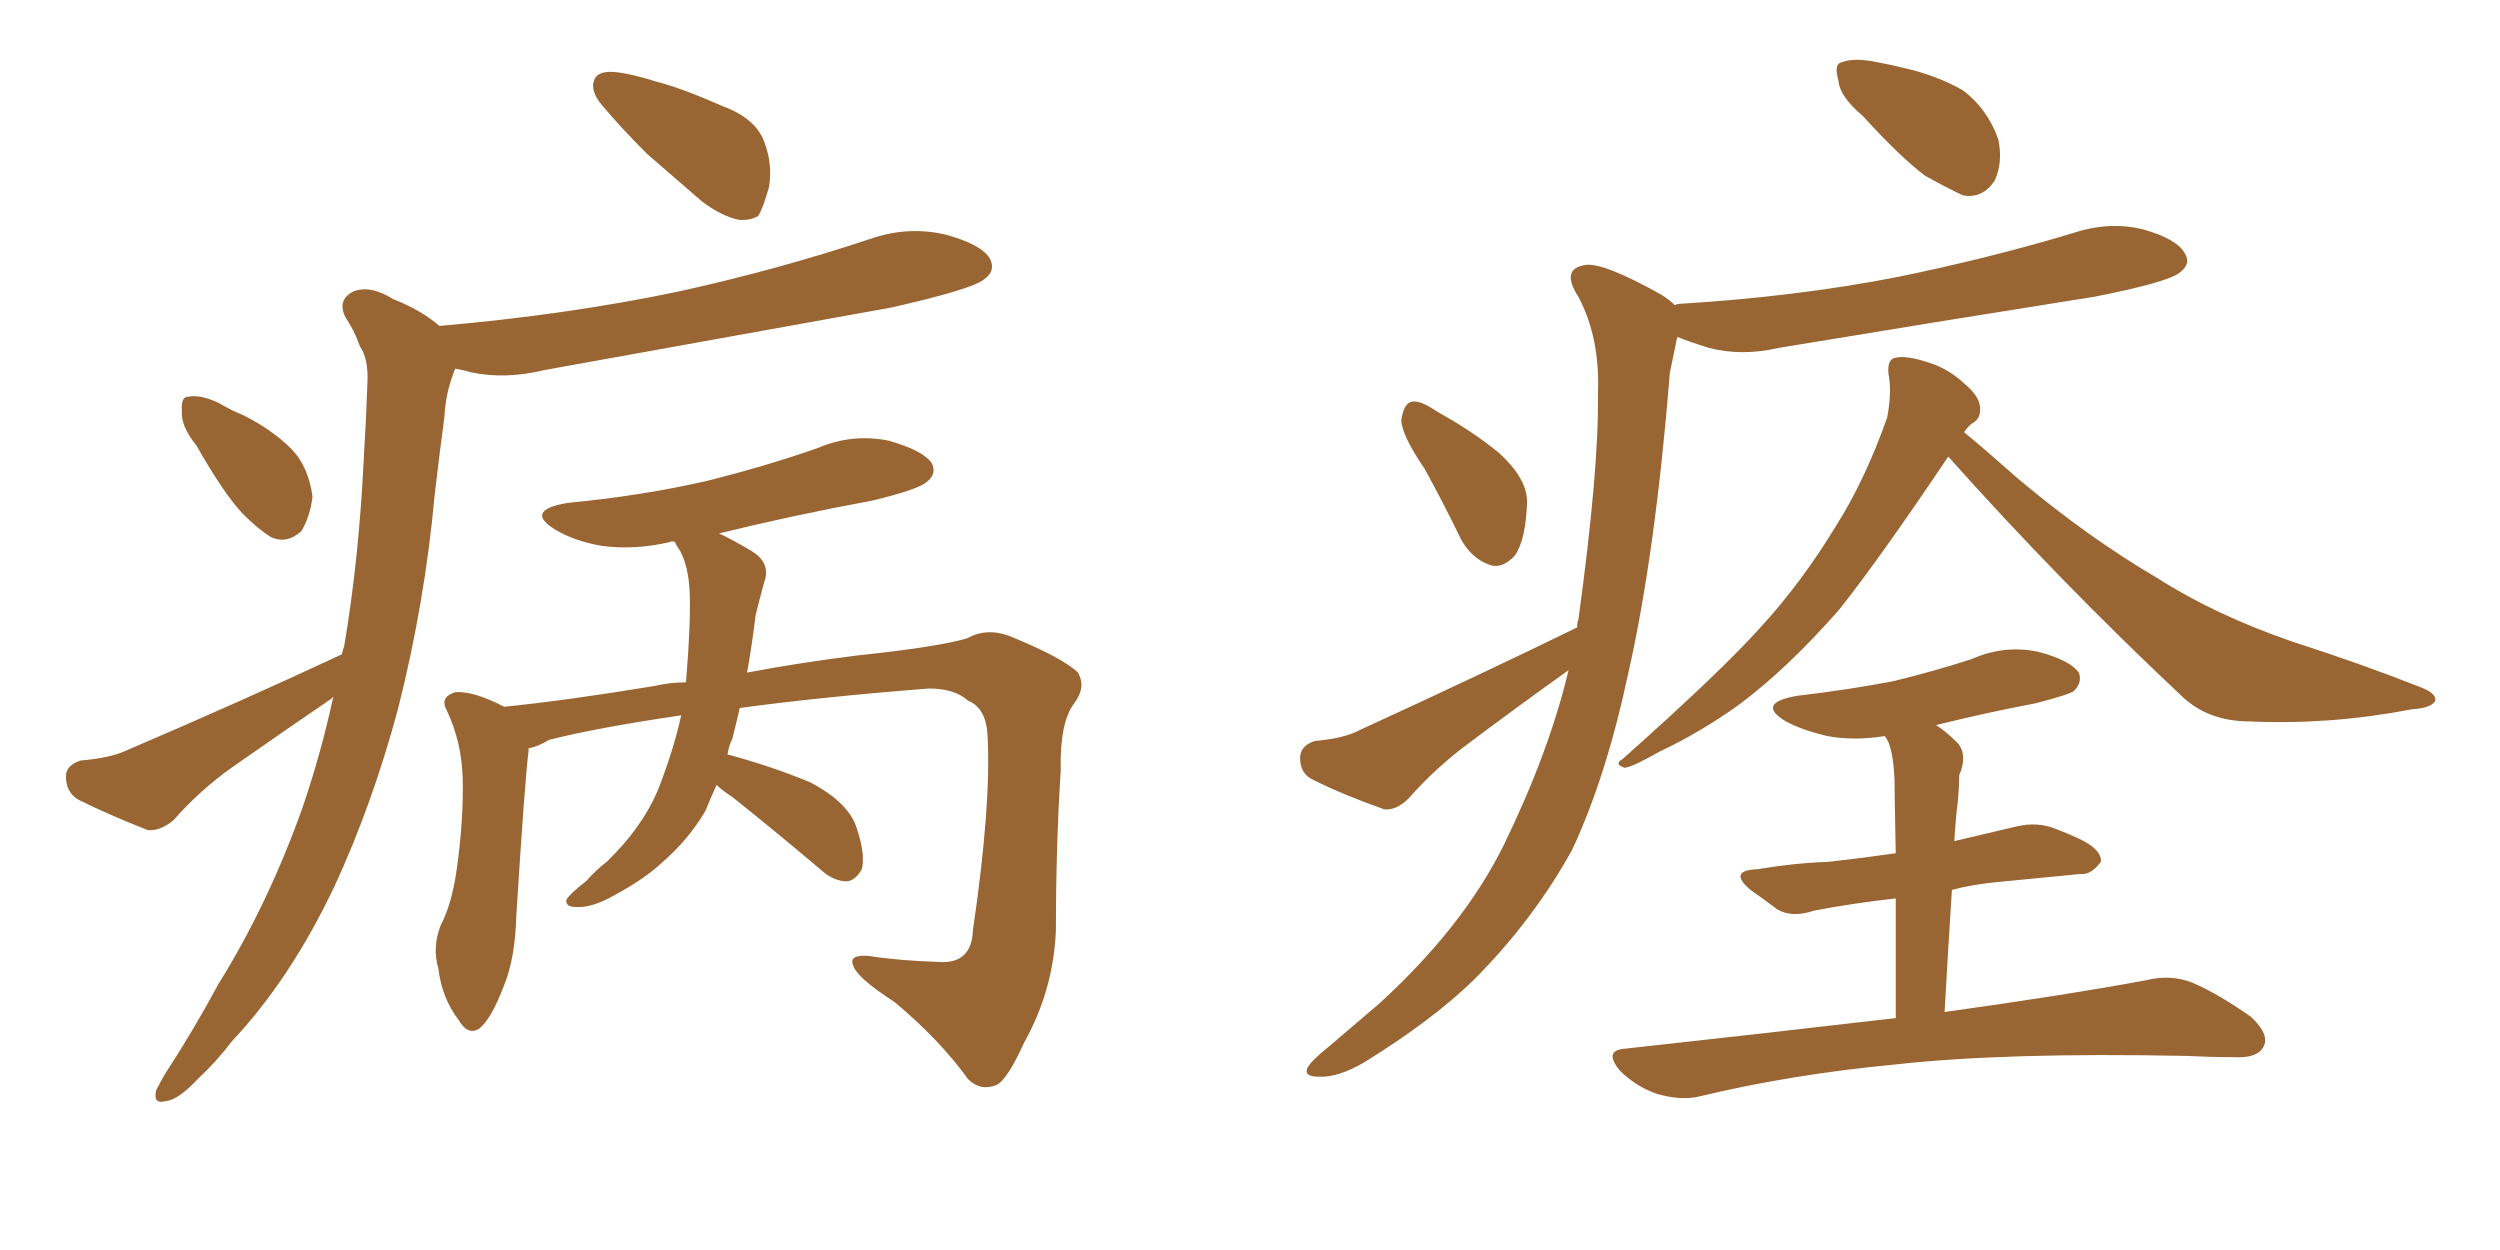 <svg xmlns="http://www.w3.org/2000/svg" xmlns:xlink="http://www.w3.org/1999/xlink" width="300" height="150"><path fill="#996633" padding="10" d="M73.68 8.64L73.68 8.64Q75.59 8.79 78.81 9.81L78.81 9.81Q81.74 10.55 86.72 12.74L86.72 12.74Q90.67 14.21 91.70 16.99L91.70 16.99Q92.72 19.63 92.29 22.41L92.29 22.41Q91.55 25.05 90.97 25.93L90.97 25.93Q89.94 26.51 88.62 26.37L88.62 26.37Q86.57 25.93 84.23 24.17L84.23 24.17Q80.86 21.24 77.64 18.46L77.64 18.46Q74.56 15.38 72.22 12.60L72.22 12.60Q70.75 10.84 71.34 9.52L71.34 9.52Q71.78 8.50 73.68 8.64ZM85.99 94.19L85.99 94.19Q85.25 95.80 84.67 97.27L84.67 97.27Q82.62 100.78 79.39 103.56L79.39 103.56Q77.34 105.47 73.83 107.37L73.83 107.37Q71.04 108.98 69.14 108.84L69.14 108.84Q67.82 108.84 67.97 107.96L67.97 107.96Q68.41 107.23 70.31 105.76L70.31 105.76Q71.48 104.44 72.80 103.42L72.80 103.42Q77.05 99.32 78.96 94.78L78.96 94.78Q80.86 89.94 81.74 85.84L81.74 85.84Q71.78 87.30 65.92 88.77L65.92 88.77Q64.45 89.65 63.43 89.79L63.43 89.79Q63.43 89.94 63.43 90.09L63.43 90.09Q62.99 93.46 61.96 109.86L61.96 109.86Q61.82 114.99 60.50 118.21L60.50 118.21Q58.89 122.46 57.42 123.49L57.42 123.49Q56.10 124.22 55.08 122.46L55.08 122.46Q53.03 119.82 52.59 116.16L52.59 116.16Q51.86 113.67 52.88 111.04L52.88 111.04Q54.20 108.54 54.79 104.44L54.79 104.44Q55.66 98.29 55.52 93.31L55.52 93.31Q55.37 88.92 53.61 85.25L53.61 85.25Q52.73 83.64 54.64 83.06L54.64 83.06Q56.84 82.91 60.50 84.81L60.50 84.81Q67.82 84.08 78.52 82.32L78.52 82.32Q80.42 81.88 82.32 81.88L82.32 81.88Q82.91 74.71 82.76 71.04L82.76 71.04Q82.62 67.97 81.59 66.06L81.59 66.06Q81.15 65.48 81.01 65.04L81.01 65.04Q80.57 64.89 80.42 65.04L80.42 65.04Q76.03 66.06 72.07 65.48L72.07 65.48Q68.85 64.89 66.65 63.57L66.65 63.57Q62.84 61.23 68.12 60.35L68.12 60.35Q77.20 59.47 84.81 57.71L84.81 57.71Q91.85 55.96 98.14 53.76L98.14 53.76Q102.25 52.00 106.64 52.88L106.64 52.88Q110.74 54.05 111.77 55.52L111.77 55.52Q112.50 56.84 111.18 57.86L111.18 57.86Q110.16 58.74 104.74 60.06L104.74 60.06Q95.21 61.82 86.28 64.01L86.28 64.01Q87.89 64.75 90.09 66.06L90.09 66.06Q92.58 67.53 91.70 69.87L91.70 69.87Q91.26 71.48 90.67 73.83L90.67 73.83Q90.23 77.49 89.65 80.71L89.65 80.71Q95.80 79.54 102.83 78.66L102.83 78.66Q112.50 77.64 116.02 76.61L116.02 76.61Q118.36 75.29 121.14 76.32L121.14 76.32Q127.59 78.96 129.35 80.71L129.35 80.71Q130.37 82.47 128.91 84.38L128.91 84.38Q127.15 86.72 127.29 92.43L127.29 92.43Q126.71 101.51 126.71 111.62L126.71 111.62Q126.42 118.80 122.90 125.10L122.90 125.10Q120.85 129.64 119.53 130.22L119.53 130.22Q117.63 130.96 116.16 129.49L116.16 129.49Q112.79 124.80 107.37 120.26L107.37 120.26Q102.83 117.33 102.39 115.87L102.39 115.87Q101.81 114.55 104.15 114.70L104.15 114.70Q107.81 115.28 112.65 115.43L112.65 115.43Q116.60 115.72 116.75 111.62L116.75 111.62Q118.95 96.68 118.51 88.33L118.51 88.33Q118.36 84.96 116.16 84.08L116.16 84.08Q114.55 82.62 111.47 82.62L111.47 82.62Q98.44 83.64 88.77 84.96L88.77 84.96Q88.33 86.87 87.89 88.62L87.89 88.62Q87.45 89.50 87.30 90.53L87.30 90.53Q92.72 91.99 97.27 93.90L97.27 93.90Q101.95 96.39 102.83 99.46L102.83 99.46Q103.86 102.54 103.42 104.30L103.42 104.30Q102.69 105.62 101.66 105.76L101.66 105.76Q100.05 105.76 98.58 104.44L98.58 104.44Q92.87 99.61 87.89 95.65L87.89 95.65Q86.57 94.78 85.99 94.19ZM23.58 53.47L23.58 53.47Q21.68 51.12 21.83 49.37L21.83 49.37Q21.68 47.61 22.56 47.61L22.56 47.61Q24.02 47.31 26.22 48.34L26.22 48.34Q27.69 49.22 29.15 49.80L29.15 49.80Q32.67 51.56 35.01 53.91L35.01 53.91Q37.06 56.10 37.50 59.62L37.50 59.62Q37.21 61.96 36.18 63.72L36.18 63.72Q34.42 65.33 32.52 64.45L32.52 64.45Q31.05 63.57 29.15 61.67L29.15 61.67Q26.81 59.18 23.58 53.47ZM41.02 78.52L41.02 78.52L41.02 78.52Q41.16 77.93 41.31 77.49L41.31 77.49Q43.07 67.09 43.65 55.08L43.65 55.08Q43.95 50.10 44.09 46.00L44.09 46.00Q44.24 43.07 43.21 41.60L43.21 41.60Q42.48 39.55 41.46 38.09L41.46 38.09Q40.43 36.04 42.33 35.01L42.33 35.01Q44.38 34.13 47.17 35.89L47.17 35.89Q50.54 37.21 52.73 39.11L52.73 39.11Q67.97 37.79 81.30 35.01L81.30 35.01Q93.31 32.37 104.30 28.71L104.30 28.71Q108.84 27.10 113.38 28.13L113.38 28.13Q117.77 29.30 118.80 31.05L118.80 31.05Q119.53 32.52 118.07 33.54L118.07 33.54Q116.60 34.72 106.93 36.91L106.93 36.91Q85.84 40.72 65.48 44.38L65.48 44.38Q60.64 45.56 56.54 44.68L56.54 44.68Q55.52 44.38 54.64 44.24L54.64 44.24Q54.49 44.53 54.35 44.97L54.35 44.97Q53.47 47.31 53.32 50.10L53.32 50.10Q52.73 54.49 52.15 59.47L52.15 59.47Q50.98 72.36 47.75 85.11L47.75 85.11Q44.68 96.53 40.14 106.35L40.14 106.35Q34.86 117.48 27.83 124.95L27.83 124.95Q26.07 127.29 23.73 129.49L23.73 129.49Q21.39 131.98 19.92 132.13L19.92 132.13Q18.31 132.57 18.75 130.81L18.75 130.81Q19.19 129.93 19.78 128.91L19.78 128.91Q23.14 123.78 26.22 118.07L26.22 118.07Q32.23 108.40 36.33 96.83L36.33 96.83Q38.53 90.38 39.99 83.64L39.99 83.64Q39.84 83.64 39.84 83.79L39.84 83.79Q33.84 87.89 27.98 91.99L27.98 91.99Q24.02 94.78 20.80 98.44L20.80 98.44Q19.19 99.76 17.72 99.61L17.72 99.61Q12.89 97.71 9.38 95.95L9.38 95.95Q7.91 95.07 7.91 93.16L7.91 93.16Q7.91 91.85 9.67 91.26L9.67 91.26Q13.18 90.97 15.09 90.09L15.09 90.09Q29.44 83.94 41.02 78.52ZM223.54 13.92L223.54 13.92Q220.75 11.57 220.61 9.67L220.61 9.67Q220.02 7.62 221.04 7.47L221.04 7.47Q222.51 6.88 225.29 7.47L225.29 7.47Q226.90 7.76 228.66 8.20L228.66 8.20Q232.47 9.08 235.55 10.84L235.55 10.84Q238.48 13.04 239.79 16.70L239.79 16.70Q240.38 19.48 239.36 21.68L239.36 21.68Q237.89 23.88 235.55 23.44L235.55 23.44Q233.64 22.56 231.01 21.09L231.01 21.09Q228.08 18.90 223.54 13.92ZM170.95 56.25L170.95 56.25Q168.16 52.15 168.16 50.39L168.16 50.39Q168.46 48.34 169.48 48.19L169.48 48.19Q170.51 48.05 172.41 49.37L172.41 49.37Q176.66 51.71 179.88 54.35L179.88 54.35Q183.25 57.42 183.25 60.21L183.25 60.21Q183.11 64.75 181.79 66.65L181.79 66.65Q180.32 68.26 178.86 67.82L178.86 67.82Q176.66 67.09 175.34 64.75L175.34 64.75Q173.14 60.21 170.95 56.25ZM189.26 75.29L189.26 75.29Q189.26 74.56 189.40 74.41L189.40 74.41Q191.89 56.25 191.75 47.31L191.75 47.31Q192.04 40.58 189.40 35.60L189.40 35.60Q187.21 32.23 190.28 31.79L190.28 31.79Q192.48 31.49 199.51 35.45L199.51 35.45Q200.39 36.04 200.98 36.62L200.98 36.62Q201.27 36.47 201.42 36.47L201.42 36.47Q215.63 35.60 227.64 33.25L227.64 33.25Q238.48 31.05 248.73 27.98L248.73 27.98Q253.13 26.51 257.23 27.54L257.23 27.54Q261.33 28.71 262.21 30.47L262.21 30.47Q262.94 31.64 261.62 32.67L261.62 32.67Q260.30 33.84 251.37 35.60L251.37 35.60Q232.03 38.67 213.43 41.75L213.43 41.75Q209.03 42.77 205.08 41.75L205.08 41.75Q202.73 41.02 201.27 40.43L201.27 40.43Q200.98 41.89 200.39 44.68L200.39 44.68Q198.63 66.50 195.41 80.71L195.41 80.71Q192.77 93.16 188.67 101.95L188.67 101.95Q183.98 110.45 176.81 117.63L176.81 117.63Q171.83 122.46 163.77 127.44L163.77 127.44Q160.55 129.35 158.20 129.20L158.20 129.20Q156.45 129.20 156.88 128.17L156.88 128.17Q157.32 127.29 159.52 125.54L159.52 125.54Q162.30 123.19 165.53 120.41L165.53 120.41Q175.63 111.18 180.47 101.37L180.47 101.37Q185.89 90.23 188.23 80.42L188.23 80.42Q182.08 84.81 176.22 89.21L176.22 89.21Q172.27 92.14 169.04 95.80L169.04 95.80Q167.58 97.27 166.11 97.12L166.11 97.12Q161.13 95.36 157.62 93.60L157.62 93.60Q156.01 92.87 156.01 90.97L156.01 90.97Q156.01 89.50 157.76 88.92L157.76 88.92Q161.28 88.62 163.18 87.60L163.18 87.60Q177.25 81.15 189.26 75.29ZM233.79 54.79L233.79 54.79Q225.73 66.80 220.75 73.10L220.75 73.10Q214.60 80.13 208.74 84.52L208.74 84.52Q204.05 87.89 199.07 90.23L199.07 90.23Q196.00 91.99 194.97 92.14L194.97 92.14Q193.65 91.70 194.68 91.11L194.68 91.11Q206.54 80.57 211.38 75.15L211.38 75.15Q216.21 69.87 220.31 63.13L220.31 63.13Q223.83 57.57 226.46 50.10L226.46 50.10Q227.05 47.02 226.61 44.82L226.61 44.82Q226.46 43.07 227.49 42.92L227.49 42.92Q228.81 42.63 231.45 43.51L231.45 43.51Q233.79 44.24 235.69 46.00L235.69 46.00Q237.45 47.46 237.60 48.78L237.60 48.78Q237.74 50.10 236.87 50.68L236.87 50.68Q236.28 50.98 235.69 51.86L235.69 51.86Q238.18 53.91 242.14 57.42L242.14 57.42Q250.49 64.45 258.98 69.43L258.98 69.43Q265.87 73.83 275.24 77.05L275.24 77.05Q283.45 79.69 290.48 82.47L290.48 82.47Q292.38 83.20 292.24 84.08L292.24 84.08Q291.80 84.96 289.45 85.11L289.45 85.11Q279.64 87.01 269.97 86.57L269.97 86.57Q264.84 86.57 261.62 83.35L261.62 83.35Q247.12 69.73 233.79 54.79ZM227.49 122.17L227.49 122.17L227.49 122.17Q227.49 113.67 227.49 107.81L227.49 107.81Q222.22 108.40 217.68 109.28L217.68 109.28Q215.04 110.16 213.28 109.13L213.28 109.13Q211.52 107.81 210.06 106.79L210.06 106.79Q207.28 104.44 210.94 104.30L210.94 104.30Q215.33 103.56 219.43 103.42L219.43 103.42Q223.39 102.98 227.49 102.39L227.49 102.39Q227.34 94.92 227.34 93.46L227.34 93.46Q227.20 90.53 226.61 89.06L226.61 89.06Q226.32 88.48 226.17 88.33L226.17 88.33Q222.51 88.92 219.29 88.33L219.29 88.33Q216.21 87.60 214.31 86.57L214.31 86.57Q210.64 84.38 215.63 83.50L215.63 83.50Q221.92 82.76 227.20 81.74L227.20 81.74Q232.03 80.57 236.57 79.10L236.57 79.10Q240.53 77.34 244.63 78.22L244.63 78.22Q248.44 79.25 249.46 80.71L249.46 80.71Q249.90 81.88 248.88 82.91L248.88 82.91Q248.29 83.35 244.34 84.38L244.34 84.38Q238.18 85.55 232.32 87.01L232.32 87.01Q233.50 87.74 234.96 89.21L234.96 89.21Q236.13 90.67 235.11 93.02L235.11 93.02Q235.11 94.19 234.96 95.95L234.96 95.95Q234.67 98.29 234.52 100.93L234.52 100.93Q238.33 100.05 241.99 99.17L241.99 99.17Q244.48 98.58 246.68 99.46L246.68 99.46Q248.58 100.20 249.46 100.63L249.46 100.63Q252.25 101.95 252.10 103.42L252.10 103.42Q250.93 105.03 249.61 104.88L249.61 104.88Q244.92 105.32 239.06 105.91L239.06 105.91Q236.43 106.20 234.23 106.79L234.23 106.79Q233.79 113.53 233.35 121.44L233.35 121.44Q248.14 119.38 257.52 117.63L257.52 117.63Q260.45 116.89 263.09 117.92L263.09 117.92Q266.16 119.24 270.12 122.02L270.12 122.02Q272.46 124.22 271.58 125.68L271.58 125.68Q270.85 127.00 268.07 126.86L268.07 126.86Q265.43 126.86 262.35 126.71L262.35 126.71Q240.67 126.27 227.49 127.73L227.49 127.73Q215.04 128.91 204.05 131.54L204.05 131.54Q201.86 132.13 198.78 131.25L198.78 131.25Q196.29 130.37 194.38 128.47L194.38 128.47Q192.33 125.98 195.12 125.83L195.12 125.83Q212.40 123.93 227.49 122.17Z"/></svg>